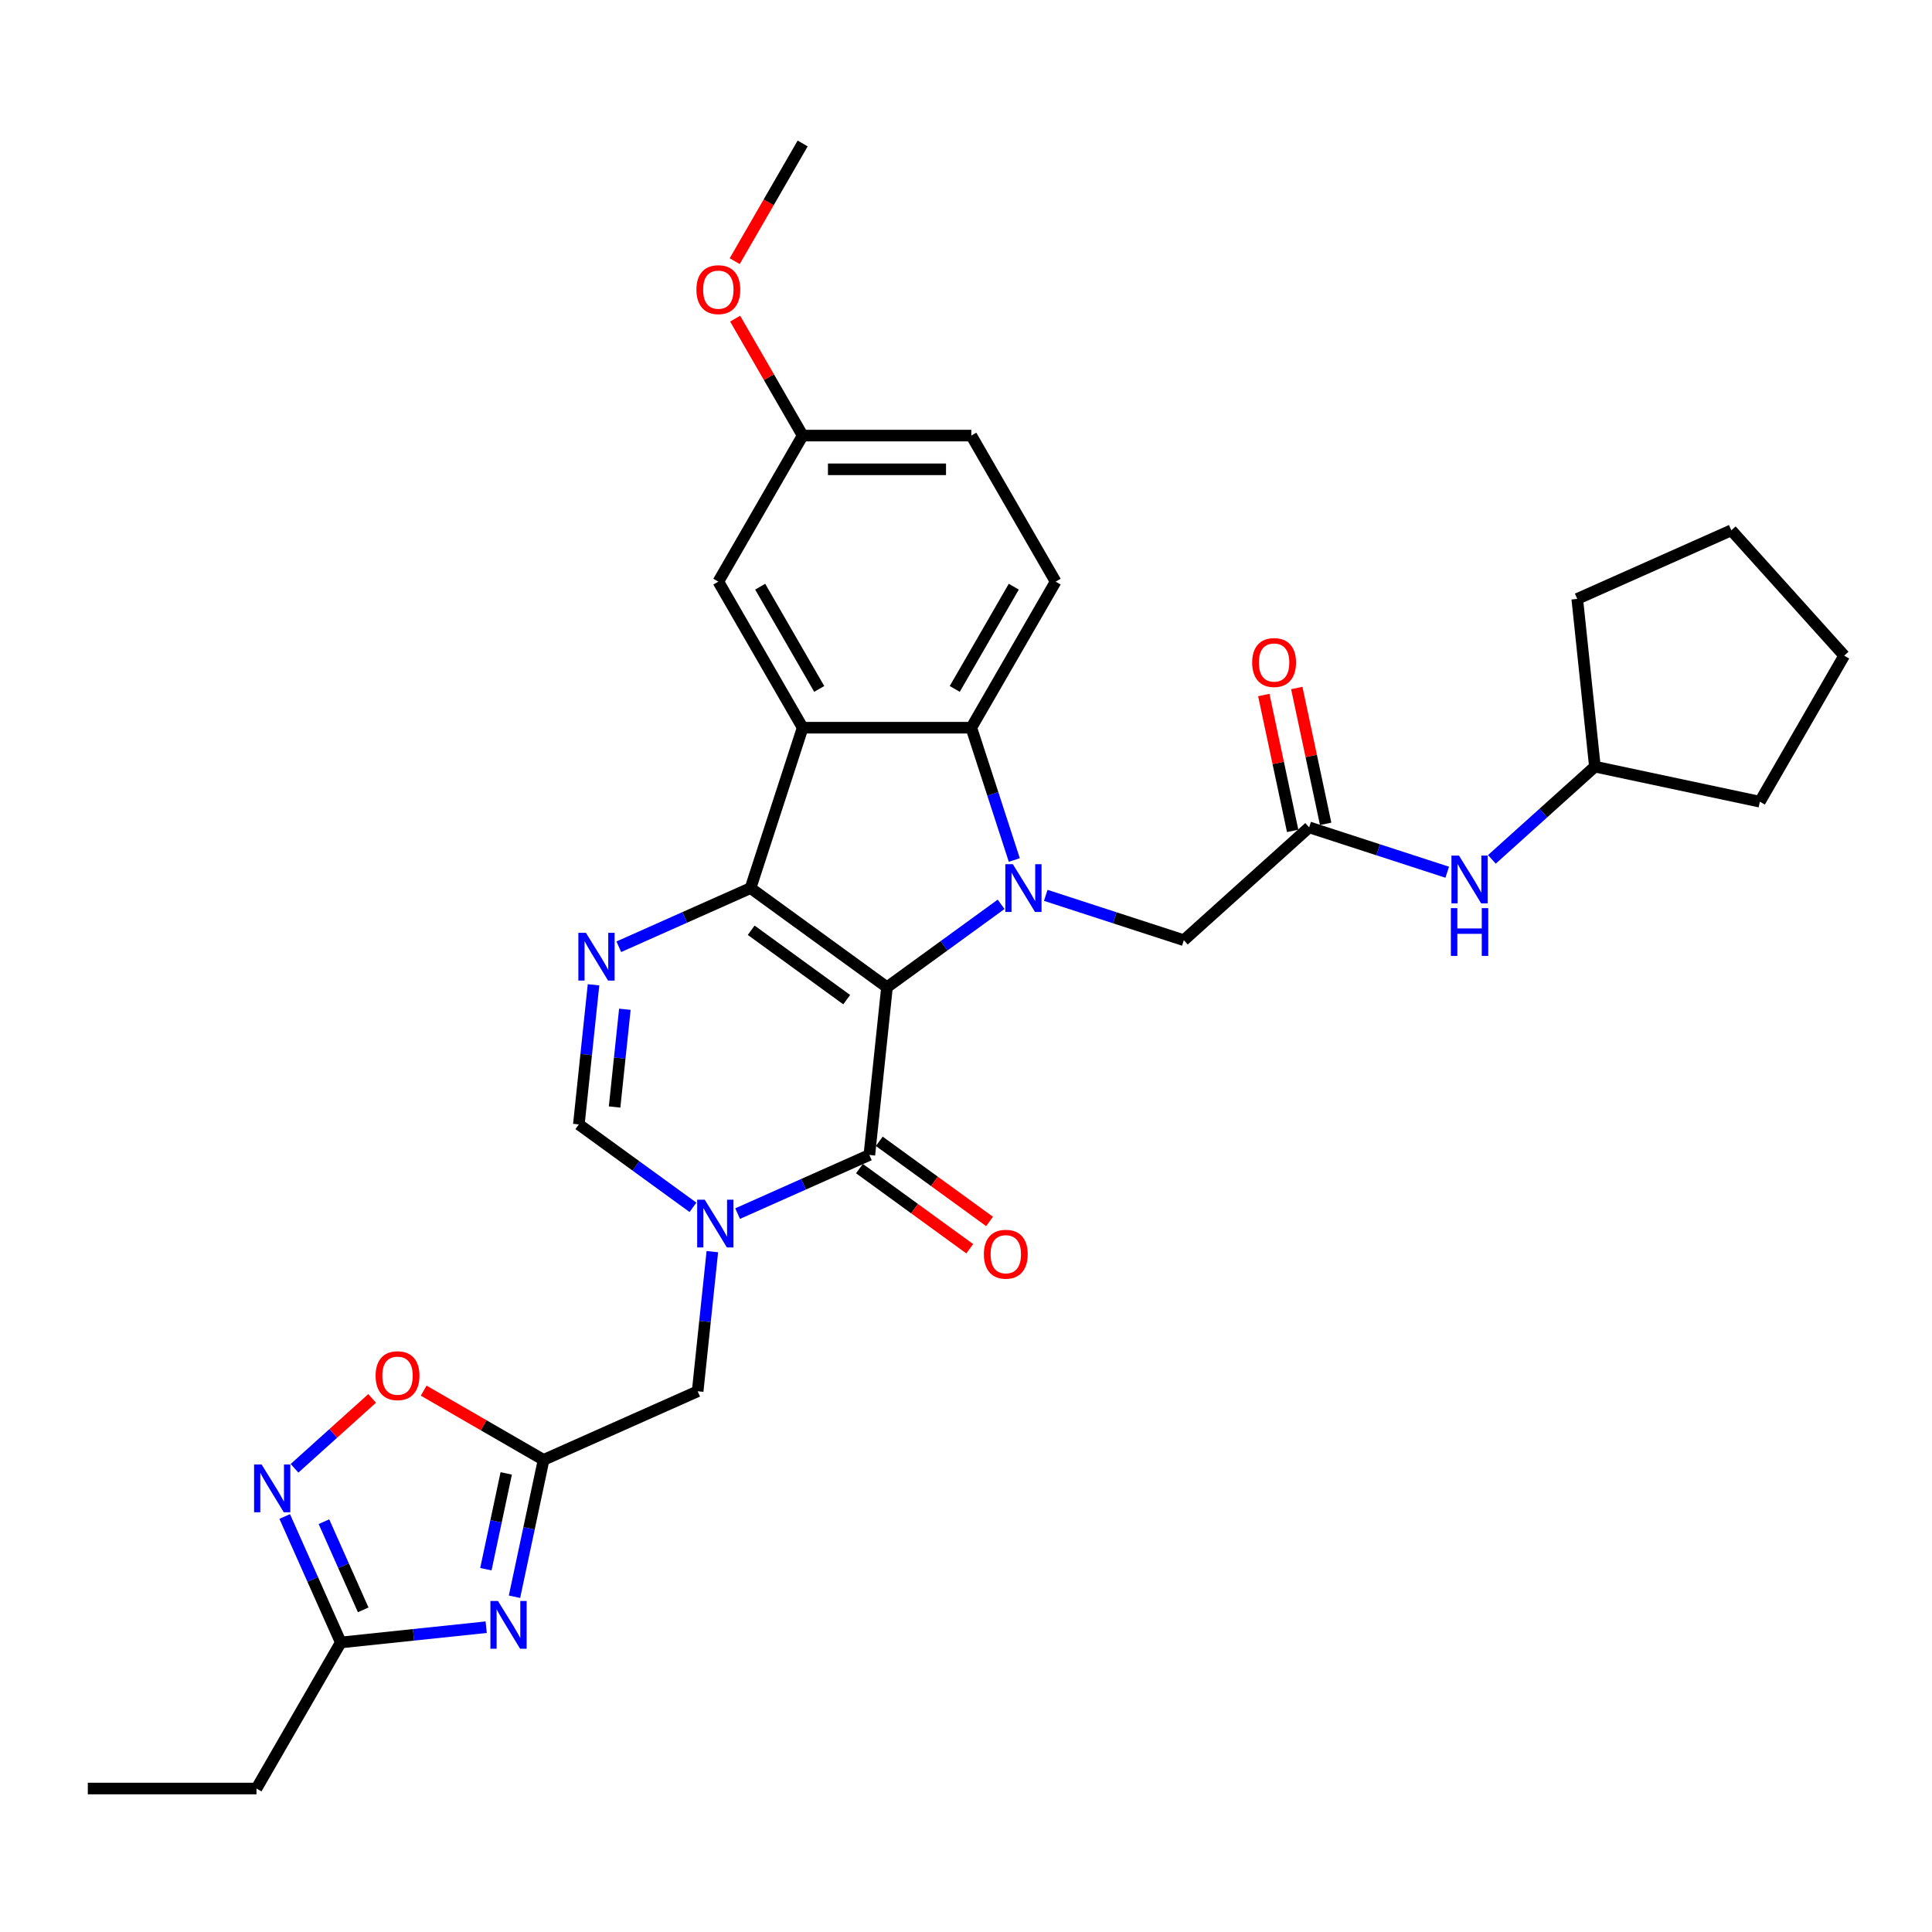 <?xml version='1.0' encoding='iso-8859-1'?>
<svg version='1.1' baseProfile='full'
              xmlns='http://www.w3.org/2000/svg'
                      xmlns:rdkit='http://www.rdkit.org/xml'
                      xmlns:xlink='http://www.w3.org/1999/xlink'
                  xml:space='preserve'
width='1000px' height='1000px' viewBox='0 0 1000 1000'>
<!-- END OF HEADER -->
<rect style='opacity:1.0;fill:#FFFFFF;stroke:none' width='1000' height='1000' x='0' y='0'> </rect>
<path class='bond-0' d='M 459.103,510.987 L 388.481,459.677' style='fill:none;fill-rule:evenodd;stroke:#000000;stroke-width:6px;stroke-linecap:butt;stroke-linejoin:miter;stroke-opacity:1' />
<path class='bond-0' d='M 438.248,517.415 L 388.813,481.498' style='fill:none;fill-rule:evenodd;stroke:#000000;stroke-width:6px;stroke-linecap:butt;stroke-linejoin:miter;stroke-opacity:1' />
<path class='bond-1' d='M 459.103,510.987 L 488.636,489.531' style='fill:none;fill-rule:evenodd;stroke:#000000;stroke-width:6px;stroke-linecap:butt;stroke-linejoin:miter;stroke-opacity:1' />
<path class='bond-1' d='M 488.636,489.531 L 518.168,468.074' style='fill:none;fill-rule:evenodd;stroke:#0000FF;stroke-width:6px;stroke-linecap:butt;stroke-linejoin:miter;stroke-opacity:1' />
<path class='bond-2' d='M 459.103,510.987 L 449.979,597.803' style='fill:none;fill-rule:evenodd;stroke:#000000;stroke-width:6px;stroke-linecap:butt;stroke-linejoin:miter;stroke-opacity:1' />
<path class='bond-3' d='M 388.481,459.677 L 415.457,376.656' style='fill:none;fill-rule:evenodd;stroke:#000000;stroke-width:6px;stroke-linecap:butt;stroke-linejoin:miter;stroke-opacity:1' />
<path class='bond-5' d='M 388.481,459.677 L 354.387,474.857' style='fill:none;fill-rule:evenodd;stroke:#000000;stroke-width:6px;stroke-linecap:butt;stroke-linejoin:miter;stroke-opacity:1' />
<path class='bond-5' d='M 354.387,474.857 L 320.292,490.037' style='fill:none;fill-rule:evenodd;stroke:#0000FF;stroke-width:6px;stroke-linecap:butt;stroke-linejoin:miter;stroke-opacity:1' />
<path class='bond-6' d='M 525,445.134 L 513.875,410.895' style='fill:none;fill-rule:evenodd;stroke:#0000FF;stroke-width:6px;stroke-linecap:butt;stroke-linejoin:miter;stroke-opacity:1' />
<path class='bond-6' d='M 513.875,410.895 L 502.75,376.656' style='fill:none;fill-rule:evenodd;stroke:#000000;stroke-width:6px;stroke-linecap:butt;stroke-linejoin:miter;stroke-opacity:1' />
<path class='bond-14' d='M 541.283,463.432 L 577.015,475.042' style='fill:none;fill-rule:evenodd;stroke:#0000FF;stroke-width:6px;stroke-linecap:butt;stroke-linejoin:miter;stroke-opacity:1' />
<path class='bond-14' d='M 577.015,475.042 L 612.747,486.652' style='fill:none;fill-rule:evenodd;stroke:#000000;stroke-width:6px;stroke-linecap:butt;stroke-linejoin:miter;stroke-opacity:1' />
<path class='bond-4' d='M 449.979,597.803 L 415.884,612.983' style='fill:none;fill-rule:evenodd;stroke:#000000;stroke-width:6px;stroke-linecap:butt;stroke-linejoin:miter;stroke-opacity:1' />
<path class='bond-4' d='M 415.884,612.983 L 381.79,628.162' style='fill:none;fill-rule:evenodd;stroke:#0000FF;stroke-width:6px;stroke-linecap:butt;stroke-linejoin:miter;stroke-opacity:1' />
<path class='bond-18' d='M 444.848,604.865 L 473.394,625.605' style='fill:none;fill-rule:evenodd;stroke:#000000;stroke-width:6px;stroke-linecap:butt;stroke-linejoin:miter;stroke-opacity:1' />
<path class='bond-18' d='M 473.394,625.605 L 501.939,646.344' style='fill:none;fill-rule:evenodd;stroke:#FF0000;stroke-width:6px;stroke-linecap:butt;stroke-linejoin:miter;stroke-opacity:1' />
<path class='bond-18' d='M 455.11,590.74 L 483.656,611.48' style='fill:none;fill-rule:evenodd;stroke:#000000;stroke-width:6px;stroke-linecap:butt;stroke-linejoin:miter;stroke-opacity:1' />
<path class='bond-18' d='M 483.656,611.48 L 512.201,632.22' style='fill:none;fill-rule:evenodd;stroke:#FF0000;stroke-width:6px;stroke-linecap:butt;stroke-linejoin:miter;stroke-opacity:1' />
<path class='bond-17' d='M 415.457,376.656 L 371.81,301.057' style='fill:none;fill-rule:evenodd;stroke:#000000;stroke-width:6px;stroke-linecap:butt;stroke-linejoin:miter;stroke-opacity:1' />
<path class='bond-17' d='M 424.029,356.586 L 393.476,303.667' style='fill:none;fill-rule:evenodd;stroke:#000000;stroke-width:6px;stroke-linecap:butt;stroke-linejoin:miter;stroke-opacity:1' />
<path class='bond-32' d='M 415.457,376.656 L 502.75,376.656' style='fill:none;fill-rule:evenodd;stroke:#000000;stroke-width:6px;stroke-linecap:butt;stroke-linejoin:miter;stroke-opacity:1' />
<path class='bond-9' d='M 358.674,624.911 L 329.142,603.455' style='fill:none;fill-rule:evenodd;stroke:#0000FF;stroke-width:6px;stroke-linecap:butt;stroke-linejoin:miter;stroke-opacity:1' />
<path class='bond-9' d='M 329.142,603.455 L 299.61,581.998' style='fill:none;fill-rule:evenodd;stroke:#000000;stroke-width:6px;stroke-linecap:butt;stroke-linejoin:miter;stroke-opacity:1' />
<path class='bond-13' d='M 368.703,647.851 L 364.905,683.988' style='fill:none;fill-rule:evenodd;stroke:#0000FF;stroke-width:6px;stroke-linecap:butt;stroke-linejoin:miter;stroke-opacity:1' />
<path class='bond-13' d='M 364.905,683.988 L 361.107,720.124' style='fill:none;fill-rule:evenodd;stroke:#000000;stroke-width:6px;stroke-linecap:butt;stroke-linejoin:miter;stroke-opacity:1' />
<path class='bond-33' d='M 307.206,509.726 L 303.408,545.862' style='fill:none;fill-rule:evenodd;stroke:#0000FF;stroke-width:6px;stroke-linecap:butt;stroke-linejoin:miter;stroke-opacity:1' />
<path class='bond-33' d='M 303.408,545.862 L 299.61,581.998' style='fill:none;fill-rule:evenodd;stroke:#000000;stroke-width:6px;stroke-linecap:butt;stroke-linejoin:miter;stroke-opacity:1' />
<path class='bond-33' d='M 323.43,522.392 L 320.771,547.687' style='fill:none;fill-rule:evenodd;stroke:#0000FF;stroke-width:6px;stroke-linecap:butt;stroke-linejoin:miter;stroke-opacity:1' />
<path class='bond-33' d='M 320.771,547.687 L 318.112,572.982' style='fill:none;fill-rule:evenodd;stroke:#000000;stroke-width:6px;stroke-linecap:butt;stroke-linejoin:miter;stroke-opacity:1' />
<path class='bond-16' d='M 502.75,376.656 L 546.397,301.057' style='fill:none;fill-rule:evenodd;stroke:#000000;stroke-width:6px;stroke-linecap:butt;stroke-linejoin:miter;stroke-opacity:1' />
<path class='bond-16' d='M 494.178,356.586 L 524.731,303.667' style='fill:none;fill-rule:evenodd;stroke:#000000;stroke-width:6px;stroke-linecap:butt;stroke-linejoin:miter;stroke-opacity:1' />
<path class='bond-7' d='M 266.302,826.473 L 273.831,791.051' style='fill:none;fill-rule:evenodd;stroke:#0000FF;stroke-width:6px;stroke-linecap:butt;stroke-linejoin:miter;stroke-opacity:1' />
<path class='bond-7' d='M 273.831,791.051 L 281.36,755.629' style='fill:none;fill-rule:evenodd;stroke:#000000;stroke-width:6px;stroke-linecap:butt;stroke-linejoin:miter;stroke-opacity:1' />
<path class='bond-7' d='M 251.484,812.216 L 256.754,787.421' style='fill:none;fill-rule:evenodd;stroke:#0000FF;stroke-width:6px;stroke-linecap:butt;stroke-linejoin:miter;stroke-opacity:1' />
<path class='bond-7' d='M 256.754,787.421 L 262.024,762.626' style='fill:none;fill-rule:evenodd;stroke:#000000;stroke-width:6px;stroke-linecap:butt;stroke-linejoin:miter;stroke-opacity:1' />
<path class='bond-11' d='M 251.653,842.23 L 214.024,846.185' style='fill:none;fill-rule:evenodd;stroke:#0000FF;stroke-width:6px;stroke-linecap:butt;stroke-linejoin:miter;stroke-opacity:1' />
<path class='bond-11' d='M 214.024,846.185 L 176.395,850.14' style='fill:none;fill-rule:evenodd;stroke:#000000;stroke-width:6px;stroke-linecap:butt;stroke-linejoin:miter;stroke-opacity:1' />
<path class='bond-8' d='M 281.36,755.629 L 361.107,720.124' style='fill:none;fill-rule:evenodd;stroke:#000000;stroke-width:6px;stroke-linecap:butt;stroke-linejoin:miter;stroke-opacity:1' />
<path class='bond-12' d='M 281.36,755.629 L 250.326,737.712' style='fill:none;fill-rule:evenodd;stroke:#000000;stroke-width:6px;stroke-linecap:butt;stroke-linejoin:miter;stroke-opacity:1' />
<path class='bond-12' d='M 250.326,737.712 L 219.292,719.794' style='fill:none;fill-rule:evenodd;stroke:#FF0000;stroke-width:6px;stroke-linecap:butt;stroke-linejoin:miter;stroke-opacity:1' />
<path class='bond-10' d='M 152.447,759.987 L 172.534,741.901' style='fill:none;fill-rule:evenodd;stroke:#0000FF;stroke-width:6px;stroke-linecap:butt;stroke-linejoin:miter;stroke-opacity:1' />
<path class='bond-10' d='M 172.534,741.901 L 192.62,723.815' style='fill:none;fill-rule:evenodd;stroke:#FF0000;stroke-width:6px;stroke-linecap:butt;stroke-linejoin:miter;stroke-opacity:1' />
<path class='bond-35' d='M 147.365,784.937 L 161.88,817.539' style='fill:none;fill-rule:evenodd;stroke:#0000FF;stroke-width:6px;stroke-linecap:butt;stroke-linejoin:miter;stroke-opacity:1' />
<path class='bond-35' d='M 161.88,817.539 L 176.395,850.14' style='fill:none;fill-rule:evenodd;stroke:#000000;stroke-width:6px;stroke-linecap:butt;stroke-linejoin:miter;stroke-opacity:1' />
<path class='bond-35' d='M 167.669,787.616 L 177.829,810.437' style='fill:none;fill-rule:evenodd;stroke:#0000FF;stroke-width:6px;stroke-linecap:butt;stroke-linejoin:miter;stroke-opacity:1' />
<path class='bond-35' d='M 177.829,810.437 L 187.99,833.259' style='fill:none;fill-rule:evenodd;stroke:#000000;stroke-width:6px;stroke-linecap:butt;stroke-linejoin:miter;stroke-opacity:1' />
<path class='bond-25' d='M 176.395,850.14 L 132.748,925.739' style='fill:none;fill-rule:evenodd;stroke:#000000;stroke-width:6px;stroke-linecap:butt;stroke-linejoin:miter;stroke-opacity:1' />
<path class='bond-15' d='M 612.747,486.652 L 677.619,428.241' style='fill:none;fill-rule:evenodd;stroke:#000000;stroke-width:6px;stroke-linecap:butt;stroke-linejoin:miter;stroke-opacity:1' />
<path class='bond-19' d='M 677.619,428.241 L 713.351,439.851' style='fill:none;fill-rule:evenodd;stroke:#000000;stroke-width:6px;stroke-linecap:butt;stroke-linejoin:miter;stroke-opacity:1' />
<path class='bond-19' d='M 713.351,439.851 L 749.083,451.461' style='fill:none;fill-rule:evenodd;stroke:#0000FF;stroke-width:6px;stroke-linecap:butt;stroke-linejoin:miter;stroke-opacity:1' />
<path class='bond-20' d='M 686.158,426.426 L 678.684,391.267' style='fill:none;fill-rule:evenodd;stroke:#000000;stroke-width:6px;stroke-linecap:butt;stroke-linejoin:miter;stroke-opacity:1' />
<path class='bond-20' d='M 678.684,391.267 L 671.211,356.107' style='fill:none;fill-rule:evenodd;stroke:#FF0000;stroke-width:6px;stroke-linecap:butt;stroke-linejoin:miter;stroke-opacity:1' />
<path class='bond-20' d='M 669.08,430.056 L 661.607,394.897' style='fill:none;fill-rule:evenodd;stroke:#000000;stroke-width:6px;stroke-linecap:butt;stroke-linejoin:miter;stroke-opacity:1' />
<path class='bond-20' d='M 661.607,394.897 L 654.134,359.737' style='fill:none;fill-rule:evenodd;stroke:#FF0000;stroke-width:6px;stroke-linecap:butt;stroke-linejoin:miter;stroke-opacity:1' />
<path class='bond-22' d='M 546.397,301.057 L 502.75,225.458' style='fill:none;fill-rule:evenodd;stroke:#000000;stroke-width:6px;stroke-linecap:butt;stroke-linejoin:miter;stroke-opacity:1' />
<path class='bond-21' d='M 371.81,301.057 L 415.457,225.458' style='fill:none;fill-rule:evenodd;stroke:#000000;stroke-width:6px;stroke-linecap:butt;stroke-linejoin:miter;stroke-opacity:1' />
<path class='bond-23' d='M 772.198,444.81 L 798.855,420.808' style='fill:none;fill-rule:evenodd;stroke:#0000FF;stroke-width:6px;stroke-linecap:butt;stroke-linejoin:miter;stroke-opacity:1' />
<path class='bond-23' d='M 798.855,420.808 L 825.512,396.806' style='fill:none;fill-rule:evenodd;stroke:#000000;stroke-width:6px;stroke-linecap:butt;stroke-linejoin:miter;stroke-opacity:1' />
<path class='bond-24' d='M 415.457,225.458 L 397.983,195.192' style='fill:none;fill-rule:evenodd;stroke:#000000;stroke-width:6px;stroke-linecap:butt;stroke-linejoin:miter;stroke-opacity:1' />
<path class='bond-24' d='M 397.983,195.192 L 380.509,164.927' style='fill:none;fill-rule:evenodd;stroke:#FF0000;stroke-width:6px;stroke-linecap:butt;stroke-linejoin:miter;stroke-opacity:1' />
<path class='bond-34' d='M 415.457,225.458 L 502.75,225.458' style='fill:none;fill-rule:evenodd;stroke:#000000;stroke-width:6px;stroke-linecap:butt;stroke-linejoin:miter;stroke-opacity:1' />
<path class='bond-34' d='M 428.551,242.917 L 489.656,242.917' style='fill:none;fill-rule:evenodd;stroke:#000000;stroke-width:6px;stroke-linecap:butt;stroke-linejoin:miter;stroke-opacity:1' />
<path class='bond-27' d='M 825.512,396.806 L 816.388,309.99' style='fill:none;fill-rule:evenodd;stroke:#000000;stroke-width:6px;stroke-linecap:butt;stroke-linejoin:miter;stroke-opacity:1' />
<path class='bond-28' d='M 825.512,396.806 L 910.899,414.955' style='fill:none;fill-rule:evenodd;stroke:#000000;stroke-width:6px;stroke-linecap:butt;stroke-linejoin:miter;stroke-opacity:1' />
<path class='bond-26' d='M 380.287,135.177 L 397.872,104.719' style='fill:none;fill-rule:evenodd;stroke:#FF0000;stroke-width:6px;stroke-linecap:butt;stroke-linejoin:miter;stroke-opacity:1' />
<path class='bond-26' d='M 397.872,104.719 L 415.457,74.261' style='fill:none;fill-rule:evenodd;stroke:#000000;stroke-width:6px;stroke-linecap:butt;stroke-linejoin:miter;stroke-opacity:1' />
<path class='bond-29' d='M 132.748,925.739 L 45.455,925.739' style='fill:none;fill-rule:evenodd;stroke:#000000;stroke-width:6px;stroke-linecap:butt;stroke-linejoin:miter;stroke-opacity:1' />
<path class='bond-31' d='M 816.388,309.99 L 896.134,274.484' style='fill:none;fill-rule:evenodd;stroke:#000000;stroke-width:6px;stroke-linecap:butt;stroke-linejoin:miter;stroke-opacity:1' />
<path class='bond-30' d='M 910.899,414.955 L 954.545,339.356' style='fill:none;fill-rule:evenodd;stroke:#000000;stroke-width:6px;stroke-linecap:butt;stroke-linejoin:miter;stroke-opacity:1' />
<path class='bond-36' d='M 954.545,339.356 L 896.134,274.484' style='fill:none;fill-rule:evenodd;stroke:#000000;stroke-width:6px;stroke-linecap:butt;stroke-linejoin:miter;stroke-opacity:1' />
<path  class='atom-2' d='M 524.261 447.316
L 532.362 460.41
Q 533.165 461.702, 534.457 464.042
Q 535.749 466.381, 535.819 466.521
L 535.819 447.316
L 539.101 447.316
L 539.101 472.038
L 535.714 472.038
L 527.02 457.722
Q 526.007 456.046, 524.924 454.125
Q 523.877 452.205, 523.563 451.611
L 523.563 472.038
L 520.35 472.038
L 520.35 447.316
L 524.261 447.316
' fill='#0000FF'/>
<path  class='atom-5' d='M 364.767 620.947
L 372.868 634.042
Q 373.671 635.333, 374.963 637.673
Q 376.255 640.012, 376.325 640.152
L 376.325 620.947
L 379.607 620.947
L 379.607 645.669
L 376.22 645.669
L 367.526 631.353
Q 366.513 629.677, 365.431 627.756
Q 364.383 625.836, 364.069 625.242
L 364.069 645.669
L 360.857 645.669
L 360.857 620.947
L 364.767 620.947
' fill='#0000FF'/>
<path  class='atom-6' d='M 303.27 482.822
L 311.371 495.916
Q 312.174 497.208, 313.466 499.547
Q 314.758 501.887, 314.827 502.026
L 314.827 482.822
L 318.11 482.822
L 318.11 507.543
L 314.723 507.543
L 306.028 493.227
Q 305.016 491.551, 303.933 489.631
Q 302.886 487.71, 302.571 487.117
L 302.571 507.543
L 299.359 507.543
L 299.359 482.822
L 303.27 482.822
' fill='#0000FF'/>
<path  class='atom-8' d='M 257.746 828.655
L 265.847 841.749
Q 266.65 843.041, 267.942 845.38
Q 269.234 847.72, 269.304 847.86
L 269.304 828.655
L 272.586 828.655
L 272.586 853.377
L 269.199 853.377
L 260.505 839.06
Q 259.492 837.384, 258.41 835.464
Q 257.362 833.543, 257.048 832.95
L 257.048 853.377
L 253.836 853.377
L 253.836 828.655
L 257.746 828.655
' fill='#0000FF'/>
<path  class='atom-11' d='M 135.425 758.033
L 143.526 771.127
Q 144.329 772.419, 145.621 774.758
Q 146.913 777.098, 146.983 777.237
L 146.983 758.033
L 150.265 758.033
L 150.265 782.754
L 146.878 782.754
L 138.184 768.438
Q 137.171 766.762, 136.089 764.842
Q 135.041 762.921, 134.727 762.328
L 134.727 782.754
L 131.514 782.754
L 131.514 758.033
L 135.425 758.033
' fill='#0000FF'/>
<path  class='atom-13' d='M 194.413 712.052
Q 194.413 706.116, 197.347 702.799
Q 200.28 699.482, 205.762 699.482
Q 211.244 699.482, 214.177 702.799
Q 217.11 706.116, 217.11 712.052
Q 217.11 718.058, 214.142 721.48
Q 211.174 724.867, 205.762 724.867
Q 200.315 724.867, 197.347 721.48
Q 194.413 718.093, 194.413 712.052
M 205.762 722.074
Q 209.533 722.074, 211.558 719.56
Q 213.618 717.011, 213.618 712.052
Q 213.618 707.199, 211.558 704.755
Q 209.533 702.275, 205.762 702.275
Q 201.991 702.275, 199.93 704.72
Q 197.905 707.164, 197.905 712.052
Q 197.905 717.046, 199.93 719.56
Q 201.991 722.074, 205.762 722.074
' fill='#FF0000'/>
<path  class='atom-19' d='M 509.253 649.182
Q 509.253 643.247, 512.186 639.929
Q 515.119 636.612, 520.601 636.612
Q 526.083 636.612, 529.016 639.929
Q 531.949 643.247, 531.949 649.182
Q 531.949 655.188, 528.981 658.61
Q 526.013 661.997, 520.601 661.997
Q 515.154 661.997, 512.186 658.61
Q 509.253 655.223, 509.253 649.182
M 520.601 659.204
Q 524.372 659.204, 526.397 656.69
Q 528.457 654.141, 528.457 649.182
Q 528.457 644.329, 526.397 641.885
Q 524.372 639.406, 520.601 639.406
Q 516.83 639.406, 514.77 641.85
Q 512.745 644.294, 512.745 649.182
Q 512.745 654.176, 514.77 656.69
Q 516.83 659.204, 520.601 659.204
' fill='#FF0000'/>
<path  class='atom-20' d='M 755.176 442.856
L 763.277 455.95
Q 764.08 457.242, 765.372 459.581
Q 766.664 461.921, 766.733 462.06
L 766.733 442.856
L 770.016 442.856
L 770.016 467.577
L 766.629 467.577
L 757.934 453.261
Q 756.922 451.585, 755.839 449.665
Q 754.792 447.744, 754.477 447.151
L 754.477 467.577
L 751.265 467.577
L 751.265 442.856
L 755.176 442.856
' fill='#0000FF'/>
<path  class='atom-20' d='M 750.968 470.05
L 754.32 470.05
L 754.32 480.56
L 766.96 480.56
L 766.96 470.05
L 770.312 470.05
L 770.312 494.771
L 766.96 494.771
L 766.96 483.353
L 754.32 483.353
L 754.32 494.771
L 750.968 494.771
L 750.968 470.05
' fill='#0000FF'/>
<path  class='atom-21' d='M 648.121 342.925
Q 648.121 336.989, 651.054 333.672
Q 653.988 330.355, 659.47 330.355
Q 664.952 330.355, 667.885 333.672
Q 670.818 336.989, 670.818 342.925
Q 670.818 348.931, 667.85 352.353
Q 664.882 355.74, 659.47 355.74
Q 654.022 355.74, 651.054 352.353
Q 648.121 348.966, 648.121 342.925
M 659.47 352.946
Q 663.241 352.946, 665.266 350.432
Q 667.326 347.883, 667.326 342.925
Q 667.326 338.071, 665.266 335.627
Q 663.241 333.148, 659.47 333.148
Q 655.698 333.148, 653.638 335.592
Q 651.613 338.036, 651.613 342.925
Q 651.613 347.918, 653.638 350.432
Q 655.698 352.946, 659.47 352.946
' fill='#FF0000'/>
<path  class='atom-25' d='M 360.461 149.929
Q 360.461 143.993, 363.395 140.676
Q 366.328 137.359, 371.81 137.359
Q 377.292 137.359, 380.225 140.676
Q 383.158 143.993, 383.158 149.929
Q 383.158 155.935, 380.19 159.357
Q 377.222 162.744, 371.81 162.744
Q 366.362 162.744, 363.395 159.357
Q 360.461 155.97, 360.461 149.929
M 371.81 159.951
Q 375.581 159.951, 377.606 157.437
Q 379.666 154.888, 379.666 149.929
Q 379.666 145.076, 377.606 142.632
Q 375.581 140.153, 371.81 140.153
Q 368.039 140.153, 365.978 142.597
Q 363.953 145.041, 363.953 149.929
Q 363.953 154.923, 365.978 157.437
Q 368.039 159.951, 371.81 159.951
' fill='#FF0000'/>
</svg>
